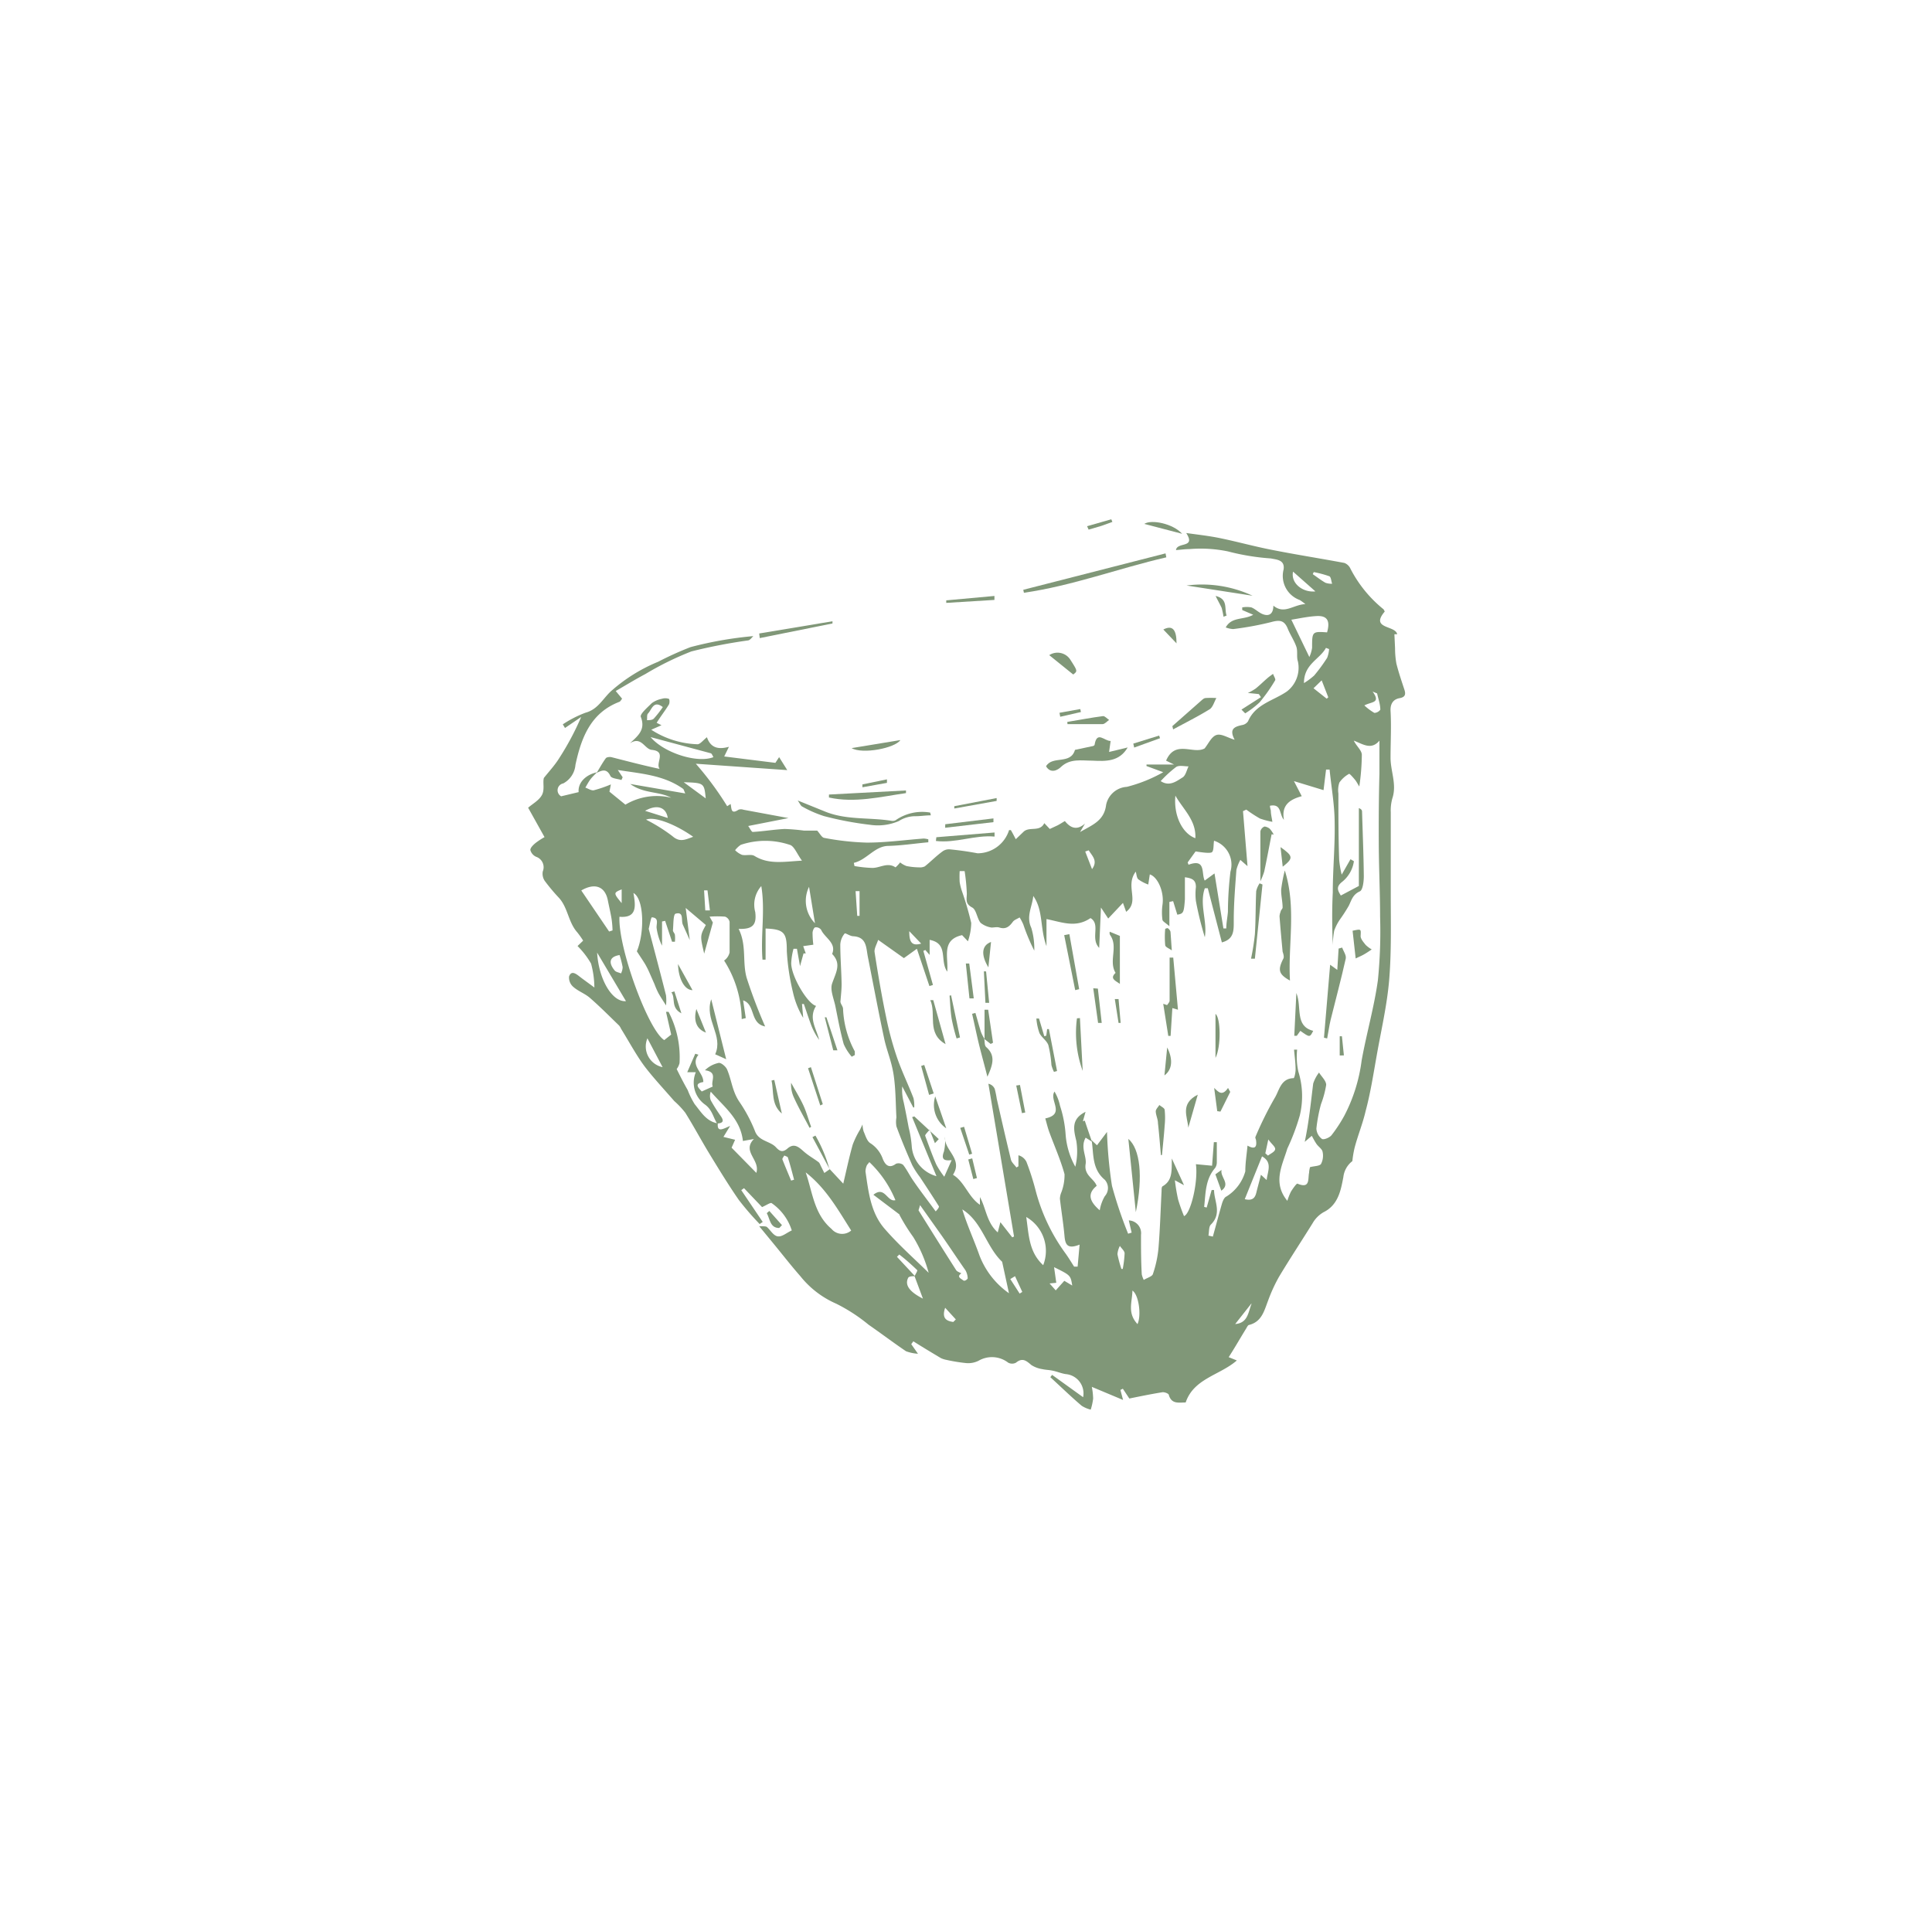<svg xmlns="http://www.w3.org/2000/svg" viewBox="0 0 175.59 175.52"><defs><style>.cls-1{fill:#809778;}</style></defs><title>GC Identity Seeds</title><g id="Layer_2" data-name="Layer 2"><path class="cls-1" d="M54.22,70.26c.28-.45.53-.92.84-1.34.07-.1.34-.13.5-.1,1.45.37,2.89.75,4.39,1.07-.41-.53.67-1.59-.71-1.73-.67-.06-.94-1.29-2-.59.76-.7,1.45-1.25,1-2.41-.1-.25.62-.87,1-1.25a2.27,2.27,0,0,1,.91-.39,1,1,0,0,1,.63,0c.08,0,.1.4,0,.54-.33.54-.7,1-1.1,1.64l.44.22-.93.41a8.2,8.2,0,0,0,4.2,1.32c.24,0,.5-.35.86-.64.34,1,1.07,1.13,2,.87l-.43.88,4.65.58.34-.52L71.55,70l-8.31-.58a28.93,28.93,0,0,1,2.85,3.86l.31-.2c.1.37,0,1,.72.52a.65.65,0,0,1,.44,0l4.1.76L68,75.08c.17.23.31.55.42.54,1-.06,1.92-.22,2.88-.27a17.8,17.8,0,0,1,1.78.15c.43,0,.85,0,1.19,0,.25.27.42.63.64.66a24,24,0,0,0,3.86.43c1.73,0,3.45-.24,5.18-.37a2,2,0,0,1,.42.07l0,.27c-1.22.11-2.44.3-3.66.33s-1.94,1.27-3.11,1.54l.06.29a11.41,11.41,0,0,0,1.63.17c.7,0,1.37-.54,2.1-.05a3.35,3.35,0,0,0,.42-.45,2,2,0,0,0,.58.33,6.21,6.21,0,0,0,1.14.12,1,1,0,0,0,.52-.09c.54-.43,1-.91,1.57-1.33a1,1,0,0,1,.68-.22c.85.08,1.7.2,2.54.36a3,3,0,0,0,2.87-2.11s.14,0,.16,0c.16.27.3.55.45.83l.72-.69c.53-.48,1.48.06,1.87-.77l.5.53.71-.33c.21-.11.41-.24.66-.39.5.62,1.08.89,1.83.23l-.45.77c1.09-.64,2.19-1,2.37-2.47a2.05,2.05,0,0,1,1.89-1.64,13.34,13.34,0,0,0,3.3-1.33l-1.52-.56v-.14h2.5l-.72-.35c.83-1.93,2.47-.54,3.5-1.11.35-.43.62-1.07,1.07-1.22s1,.24,1.66.43c-.53-1,0-1.19.7-1.34a.8.8,0,0,0,.52-.34c.67-1.57,2.32-1.87,3.53-2.71a2.71,2.71,0,0,0,1-2.73c-.14-.41,0-.91-.14-1.33-.2-.58-.57-1.11-.8-1.69-.32-.76-.78-.75-1.51-.55a28.35,28.35,0,0,1-3.43.63,2.21,2.21,0,0,1-.68-.15c.56-1,1.62-.65,2.5-1.15l-1-.43,0-.24a2.29,2.29,0,0,1,.83,0c.36.14.64.45,1,.6.6.25,1,0,1-.76,1,.83,1.8-.09,2.91-.14a5.69,5.69,0,0,0-.51-.37,2.33,2.33,0,0,1-1.47-2.78c.13-.89-.66-.89-1.15-1a21.12,21.12,0,0,1-3.91-.64,12.21,12.21,0,0,0-3.49-.21c-.4,0-.8.06-1.23.09.09-.77,1.84-.14.93-1.55,1.07.15,2,.25,3,.45,1.62.33,3.22.78,4.84,1.09,2.17.43,4.36.77,6.54,1.18a1,1,0,0,1,.55.53,11.51,11.51,0,0,0,3,3.68,1,1,0,0,1,.11.21c-1.36,1.6,1,1.24,1.13,2.06l-.25,0,.06,1.28a7.87,7.87,0,0,0,.12,1.38c.2.8.47,1.59.73,2.38.14.43.07.68-.44.77s-.85.44-.82,1.14c.08,1.42,0,2.85,0,4.28,0,1.23.59,2.43.16,3.7a4.07,4.07,0,0,0-.14,1.26c0,2.51,0,5,0,7.51s.07,5.2-.15,7.78c-.2,2.31-.74,4.59-1.14,6.88-.3,1.68-.56,3.37-1,5-.26,1.13-.71,2.21-1,3.33a9.08,9.08,0,0,0-.2,1.2,2.13,2.13,0,0,0-.82,1.46c-.22,1.14-.45,2.52-1.79,3.18a2.69,2.69,0,0,0-1,1c-1,1.61-2.07,3.23-3.06,4.88a14.58,14.58,0,0,0-1,2.19c-.35.91-.57,1.89-1.71,2.18-.11,0-.2.21-.28.34-.52.84-1,1.69-1.58,2.59l.74.3c-1.55,1.35-3.91,1.63-4.65,3.82-.63,0-1.28.17-1.53-.68,0-.13-.4-.28-.59-.25-1,.16-2.07.38-3,.57l-.59-.89-.22.11.24.91-2.84-1.19a6.19,6.19,0,0,1,.12,1.07,5.44,5.44,0,0,1-.22,1,2.75,2.75,0,0,1-.82-.35c-1-.85-1.9-1.73-2.85-2.6l.16-.21L98.44,127a1.76,1.76,0,0,0-1.58-2.1c-.4-.06-.79-.23-1.18-.31s-.64-.07-.94-.14a2.58,2.58,0,0,1-1-.37c-.45-.38-.8-.71-1.4-.22a.75.75,0,0,1-.71,0,2.42,2.42,0,0,0-2.7-.17,2.11,2.11,0,0,1-1.11.21,15.52,15.52,0,0,1-1.79-.29,2.16,2.16,0,0,1-.51-.16c-.84-.5-1.67-1-2.51-1.53l-.19.26.61.87a3.77,3.77,0,0,1-1.09-.23c-1.15-.78-2.26-1.62-3.4-2.41A15.45,15.45,0,0,0,76,118.5,8.52,8.52,0,0,1,72.74,116c-.88-1-1.72-2.09-2.58-3.13L69,111.46c.38,0,.59,0,.69.06.33.28.6.81,1,.86s.79-.32,1.27-.54a4.74,4.74,0,0,0-1.83-2.48c-.09-.08-.52.21-.87.36L67.62,108l-.25.18,1.95,2.89-.28.19a26.26,26.26,0,0,1-1.9-2.2c-.94-1.36-1.8-2.77-2.66-4.18-.75-1.23-1.43-2.51-2.2-3.74a8.1,8.1,0,0,0-1-1.06c-.87-1-1.8-2-2.58-3s-1.51-2.37-2.25-3.56a1.49,1.49,0,0,0-.18-.3c-.88-.85-1.74-1.72-2.66-2.52-.45-.39-1.06-.6-1.51-1a1.11,1.11,0,0,1-.38-.94c.2-.58.63-.25.95,0s.77.57,1.35,1a8.59,8.59,0,0,0-.3-2.17,7.62,7.62,0,0,0-1.23-1.6L53,85.5a7.81,7.81,0,0,0-.54-.76c-.81-.91-.84-2.22-1.65-3.12a17.48,17.48,0,0,1-1.3-1.55,1.17,1.17,0,0,1-.18-.86,1,1,0,0,0-.6-1.33.94.94,0,0,1-.53-.62c0-.21.27-.47.48-.64a6.49,6.49,0,0,1,.81-.53L48,73.42c.39-.35,1-.67,1.26-1.17s.05-1.12.17-1.54c.47-.59,1-1.16,1.39-1.79a25.34,25.34,0,0,0,2-3.75l-1.47,1-.2-.33a10.13,10.13,0,0,1,2.07-1.06c1.17-.31,1.62-1.38,2.42-2.05a15,15,0,0,1,4.18-2.58,29.54,29.54,0,0,1,2.94-1.33,34.21,34.21,0,0,1,5.71-1c-.15.13-.29.36-.47.39a48.49,48.49,0,0,0-5.16,1,27.57,27.57,0,0,0-4.19,2.06c-.89.47-1.75,1-2.69,1.54l.58.7c-.09.11-.15.24-.24.28-2.62,1-3.47,3.27-4,5.73a2.11,2.11,0,0,1-1.11,1.69A.63.63,0,0,0,51,72.38L52.59,72c-.08-.82.6-1.57,1.66-1.8-.19.21-.41.4-.59.64s-.31.5-.46.75c.26.09.55.29.78.24a11.78,11.78,0,0,0,1.54-.53l-.13.66,1.45,1.18A5.58,5.58,0,0,1,61,72.51c-1.12-.6-2.49-.35-3.72-1.25l5,.86c-.12-.27-.14-.38-.2-.42-1.75-1.25-3.82-1.38-5.93-1.71l.44.66-.11.25c-.34-.11-.88-.13-1-.36C55.15,69.84,54.72,70,54.22,70.26ZM83.16,116c-.22,0-.57,0-.63.17-.31.64.13,1.25,1.35,1.87L83.12,116c.09-.19.29-.5.24-.55-.52-.5-1.08-1-1.63-1.42l-.21.21Zm-7.77-9.75,1.25,1.34c.3-1.27.54-2.42.86-3.55a8.26,8.26,0,0,1,.67-1.37l.22-.46a2.59,2.59,0,0,0,.1.63c.17.38.3.88.61,1.07a2.82,2.82,0,0,1,1.14,1.45c.2.48.54.91,1.19.42a.69.69,0,0,1,.65.1c.34.43.58.94.89,1.39.68,1,1.38,1.89,2.07,2.84.25-.26.33-.41.28-.48-.56-.89-1.14-1.77-1.72-2.65a7.46,7.46,0,0,1-.7-1.09c-.51-1.16-1-2.33-1.43-3.51a2.41,2.41,0,0,1,0-.81c-.07-1.28-.06-2.58-.25-3.85s-.62-2.19-.86-3.31c-.53-2.48-1-5-1.49-7.47-.16-.85-.11-1.77-1.33-1.84-.27,0-.71-.32-.77-.25a1.7,1.7,0,0,0-.4,1c0,1.2.1,2.4.12,3.6,0,.5-.06,1-.1,1.51-.06.24.22.48.23.73a8.87,8.87,0,0,0,1.07,3.88c0,.09,0,.22,0,.33l-.28.15a4.45,4.45,0,0,1-.73-1.15c-.31-1.12-.52-2.27-.75-3.41-.14-.7-.51-1.51-.3-2.1.34-1,.87-1.78,0-2.68.41-1-.66-1.45-1-2.19a.57.57,0,0,0-.52-.23c-.13,0-.26.32-.26.5a8.77,8.77,0,0,0,.07,1.08L73,86l.23.66-.2,0-.32,1.16-.28-1.58-.31,0a5.87,5.87,0,0,0-.21,1.31c0,1.21,1.5,3.71,2.26,3.88-.7,1.11,0,2,.28,3.09A5.77,5.77,0,0,1,73.66,93c-.21-.57-.4-1.16-.6-1.74l-.17,0L73,92.52a7.68,7.68,0,0,1-.93-2.32,20.86,20.86,0,0,1-.56-3.74c0-1.64-.2-2-1.93-2.06v2.83h-.28c-.18-2.23.26-4.48-.11-6.69a2.55,2.55,0,0,0-.55,2.36c.14,1.14-.2,1.58-1.51,1.53.75,1.49.32,3,.73,4.45a46.64,46.64,0,0,0,1.68,4.42c-1.41-.27-.86-2-2-2.37l.24,1.61-.37.09a10.16,10.16,0,0,0-1.6-5.32,1.23,1.23,0,0,0,.5-.74c0-.92,0-1.85,0-2.78a.65.65,0,0,0-.41-.47,9.22,9.22,0,0,0-1.41,0c.18.32.3.54.3.53L64,86.68c-.38-1.62-.38-1.62.15-2.6l-1.83-1.55.37,2.92c-.28-.63-.45-1-.63-1.4s.13-1.21-.66-1c-.22.07-.19,1-.24,1.52,0,.13.16.26.18.41a3.2,3.2,0,0,1,0,.62l-.26,0-.63-1.9-.28.06v2.2a5.22,5.22,0,0,1-.49-1.58c-.06-.38.27-.94-.43-1-.08,0-.19.63-.28,1a.14.14,0,0,0,0,.09c.52,2,1.06,4,1.56,6a4,4,0,0,1,0,.92c-.29-.47-.51-.79-.69-1.12a7.17,7.17,0,0,1-.35-.8l-.44-1a8.22,8.22,0,0,0-.42-.84c-.22-.36-.46-.71-.75-1.16.71-1.67.67-4.77-.31-5.3.2,1.15.36,2.3-1.27,2.16-.14,2.8,2.62,10.32,4.07,11.21l.63-.5-.47-2.07.23,0a8.93,8.93,0,0,1,1,4.65,1.41,1.41,0,0,1-.26.55c.32.65.64,1.28,1,1.91a7.38,7.38,0,0,0,.64,1.29c.58.71,1.06,1.57,2.1,1.74-.08.85.45.52,1.12.23l-.61,1,1.06.26-.32.72,2.25,2.29c.37-1.2-1.34-1.93-.22-3.08l-1,.18c-.22-2-1.72-3.1-2.92-4.48a1.1,1.1,0,0,0,0,.79,16.17,16.17,0,0,0,.9,1.42c.34.47.19.66-.33.68-.36-.58-.44-1.25-1.11-1.73a2.45,2.45,0,0,1-.82-2.93h-.78l.39-.9.34-.78.29.09c-.78,1,.47,1.61.44,2.48-.86.15-.46.51-.14.86l1-.45c-.22-.48.52-1.31-.71-1.48a2.51,2.51,0,0,1,1.27-.67c.23,0,.62.33.74.6.43,1,.46,2,1.16,3a13.49,13.49,0,0,1,1.41,2.69c.38.85,1.36.82,1.88,1.39.36.39.61.45,1,.14.59-.54,1-.23,1.48.2s.93.66,1.38,1c.12.09.17.29.25.43l.28.56.53-.37Zm23.83-2.6.48.45.91-1.21a39.85,39.85,0,0,0,.45,4.89,38.52,38.52,0,0,0,1.47,4.36l.32-.1-.26-1.11a1.16,1.16,0,0,1,1.11,1.31c0,1.2,0,2.4.07,3.6a2.4,2.4,0,0,0,.18.5c.33-.2.76-.31.83-.53a10.24,10.24,0,0,0,.51-2.37c.14-1.72.19-3.45.28-5.18,0-.15,0-.38.09-.43.93-.53.82-1.44.84-2.53l1.11,2.43-.83-.45a17,17,0,0,0,.29,1.74,15.35,15.35,0,0,0,.54,1.52c.61-.22,1.3-3.12,1.08-4.72l1.47.14.16-2.14h.27c0,.61,0,1.23,0,1.84a.92.92,0,0,1-.15.5c-.91,1.05-.86,2.32-1,3.54l.23.06.45-1.59.22,0c0,1,.75,2.11-.29,3.14-.2.2-.15.65-.22,1l.4.09c.28-1,.54-2,.83-3,.07-.23.2-.56.4-.64a3.94,3.94,0,0,0,1.72-2.29c0-.78.13-1.55.2-2.34.58.33.87.23.78-.44,0-.12-.1-.26-.06-.35a32,32,0,0,1,1.74-3.52c.43-.68.54-1.79,1.73-1.82.07,0,.18-.51.18-.78,0-.6-.09-1.21-.14-1.81h.28A6.33,6.33,0,0,0,118,97.4a7.49,7.49,0,0,1,.13,4,19.82,19.82,0,0,1-1.13,3c-.46,1.53-1.36,3.1,0,4.75a5.66,5.66,0,0,1,.33-.84c.17-.27.51-.76.59-.72,1.19.5.93-.46,1.06-1,0-.2.06-.41.08-.5.39-.11.86-.09,1-.29a1.64,1.64,0,0,0,.14-1.12c-.05-.25-.38-.45-.55-.7s-.29-.49-.43-.74l-.64.55c.38-1.78.55-3.54.77-5.3a3.36,3.36,0,0,1,.53-1c.23.37.65.75.65,1.12a8.74,8.74,0,0,1-.47,1.75,14,14,0,0,0-.42,2.22,1.25,1.25,0,0,0,.5.94c.16.11.7-.11.88-.34a13.16,13.16,0,0,0,1.16-1.77,14.88,14.88,0,0,0,1.57-5c.44-2.45,1.14-4.86,1.48-7.31a44.49,44.49,0,0,0,.2-5.78c0-2.19-.11-4.39-.12-6.58s0-4.28.06-6.42c0-1,0-1.93,0-3-.75.9-1.53.3-2.33,0,.24.5.71.87.73,1.27a20.94,20.94,0,0,1-.23,2.9c-.16-.25-.25-.44-.38-.6s-.49-.58-.55-.55a2.58,2.58,0,0,0-.88.79,2.13,2.13,0,0,0-.09,1c0,2,0,4,.07,6a8.7,8.7,0,0,0,.23,1.37l.8-1.4.31.18A2.93,2.93,0,0,1,122,80.14c-.64.49-.38.85-.14,1.26l1.64-.87V73.45c.22.09.29.2.29.31.06,2,.14,3.92.16,5.88,0,.48-.09,1.26-.36,1.38-.64.29-.75.78-1,1.3a14.42,14.42,0,0,1-.82,1.27,4.56,4.56,0,0,0-.51,1,8.09,8.09,0,0,0-.13,1.32c-.06-1.62-.08-3.2,0-4.78,0-2.1.21-4.21.17-6.32,0-1.62-.3-3.24-.46-4.86h-.32l-.23,1.87L117.6,71l.71,1.37c-1.13.31-1.86.84-1.62,2.15-.45-.52-.19-1.49-1.27-1.28,0,.18.06.32.08.46,0,.32.09.64.14,1a7,7,0,0,1-1.13-.3,12,12,0,0,1-1.24-.81l-.3.14.41,5-.65-.57a3.87,3.87,0,0,0-.36.91c-.11,1.53-.24,3.06-.24,4.59,0,.89.05,1.7-1.08,2l-1.28-4.92-.27,0c-.52,1.47.25,3,0,4.45a29.78,29.78,0,0,1-.81-3.29,5.39,5.39,0,0,1,0-1.27c0-.59-.27-.8-1-.89,0,.72,0,1.37,0,2-.09,1.25-.14,1.3-.69,1.4l-.38-1.23-.34.07v2.21c-.36-.32-.61-.44-.63-.58a5.08,5.08,0,0,1,0-1.35c.18-1.17-.42-2.55-1.15-2.78l-.14.92a3.65,3.65,0,0,1-.9-.47c-.16-.14-.16-.46-.24-.7-1,1.35.4,2.68-.87,3.65l-.29-.81-1.34,1.42-.66-1-.16,3.67c-.83-.87.16-2.14-.79-2.71-1.36.93-2.61.36-4,.09V86c-.61-1.63-.27-3.25-1.2-4.56-.1,1-.67,1.85-.18,2.9A6.54,6.54,0,0,1,94,86.41a17.87,17.87,0,0,1-1-2.39,5.41,5.41,0,0,0-.33-.63c-.21.13-.49.22-.62.4-.32.44-.64.7-1.22.52-.21-.07-.49,0-.71,0a2.05,2.05,0,0,1-1-.43c-.33-.41-.38-1.19-.76-1.39-.65-.35-.5-.73-.49-1.25a17.73,17.73,0,0,0-.2-2.06l-.45,0a9,9,0,0,0,0,1,5.17,5.17,0,0,0,.22.86,28.93,28.93,0,0,1,.83,2.85,5.35,5.35,0,0,1-.3,1.67L87.44,85c-1.92.43-1.23,2-1.35,3.32-.71-1,.15-2.56-1.6-2.89V86.8l-.39-.45-.18.08.87,3.1-.32.1-1.14-3.39-1.18.85-2.34-1.66c-.13.42-.38.8-.32,1.14.31,2,.65,4,1.07,6a28.68,28.68,0,0,0,1,3.65c.43,1.22,1,2.39,1.46,3.59a3,3,0,0,1,.07.85H83l-1-1.91a4.36,4.36,0,0,0,.14,1.47c.16.76.31,1.53.45,2.29a9.91,9.91,0,0,1,.28,1.76,3.06,3.06,0,0,0,2.24,2.64l-2.21-5.37.2-.06,2.22,2.06-.35.37-.48-1.22c-.35.39-.43.49-.4.56.32.86.63,1.74,1,2.59a7.66,7.66,0,0,0,.73,1.12l.67-1.51c-.6.07-1,0-.7-.78a4.49,4.49,0,0,0,.1-1.33c-.12,1.2,1.67,2,.72,3.44,1.07.65,1.38,2,2.45,2.73v-.7c.56,1,.6,2.3,1.62,3.21l.24-.93L92,112.47l.16-.08L89.83,98.51a.79.79,0,0,1,.58.48,8.57,8.57,0,0,1,.18.88c.42,1.85.84,3.7,1.29,5.54.07.26.33.47.5.71l.18-.11v-1a1.14,1.14,0,0,1,.73.6,23.62,23.62,0,0,1,.82,2.55,16.93,16.93,0,0,0,2.75,5.8c.27.38.51.78.76,1.17l.32,0,.18-2c-1.1.44-1.3,0-1.37-.75-.1-1.14-.29-2.28-.42-3.42a1.69,1.69,0,0,1,.09-.48,4.39,4.39,0,0,0,.33-1.75c-.36-1.32-.93-2.58-1.4-3.87-.14-.39-.23-.79-.35-1.2,1.88-.39.31-1.66.84-2.44a4.26,4.26,0,0,1,.5,1.29,10.72,10.72,0,0,1,.51,2.63,7.06,7.06,0,0,0,.88,2.91,5.87,5.87,0,0,0,.09-2.35c-.27-1.09-.45-2,.84-2.64l-.24.86.17-.06c.21.64.43,1.27.65,1.91l-.57-.36c-.5.87.1,1.68,0,2.38-.18,1.05.78,1.34,1,2-.82.67-.73,1.35.28,2.22a3.79,3.79,0,0,1,.46-1.28,1.11,1.11,0,0,0,0-1.49C99.23,106.25,99.41,104.93,99.22,103.69Zm-17.47,6.74-2.37-1.79c1.05-.85,1.24.69,2,.49a10,10,0,0,0-2.37-3.46c-.14.19-.22.25-.24.33a1.44,1.44,0,0,0-.11.53c.27,1.84.47,3.74,1.74,5.2s2.59,2.62,4,4A12.26,12.26,0,0,0,83,112.44,17.09,17.09,0,0,1,81.75,110.43Zm29.44-26h.26c0-.51.11-1,.15-1.51a31.51,31.51,0,0,1,.23-3.65,2.28,2.28,0,0,0-1.49-2.81c-.07.37,0,1-.25,1.07s-.79,0-1.43-.1l-.72,1,.08.21c1.61-.59,1.14.78,1.47,1.44l.89-.65ZM91.7,117.55l-.62-2.86c-1.46-1.38-1.8-3.62-3.62-4.76.43,1.42,1.06,2.77,1.55,4.16A7.44,7.44,0,0,0,91.7,117.55Zm-18.48-11c.63,1.8.75,3.79,2.35,5.15a1.26,1.26,0,0,0,1.79.15C76.15,109.94,75.07,108,73.22,106.56Zm-.34-28.33c-.45-.61-.71-1.34-1.11-1.43a7,7,0,0,0-4.44,0,2.17,2.17,0,0,0-.52.49,1.89,1.89,0,0,0,.62.42c.37.09.84-.08,1.14.1C69.87,78.6,71.23,78.32,72.88,78.23Zm44.48-21.9L119,59.72a3,3,0,0,0,.25-.84c0-1.46,0-1.5,1.36-1.4.31-1.08,0-1.55-1-1.48C118.8,56.05,118.06,56.22,117.36,56.33Zm-62,28.35.31-.1a8.59,8.59,0,0,0-.08-1c-.09-.57-.23-1.14-.34-1.7-.24-1.29-1.17-1.66-2.42-.93Zm28.26,24.87c-.1.38-.15.45-.13.49,1.13,1.81,2.26,3.62,3.41,5.42.09.14.31.2.47.29-.47.33,0,.49.16.63s.42-.12.42-.18a1.62,1.62,0,0,0-.2-.72c-.7-1-1.41-2.08-2.13-3.11ZM94.81,115a3.55,3.55,0,0,0-1.54-4.38C93.51,112.25,93.5,113.79,94.81,115Zm-35.68-48c1.19,1.42,4.24,2.41,5.71,1.82-.08-.13-.14-.32-.24-.35Zm47.7,5.28c-.19,1.79.59,3.46,1.81,3.91C108.73,74.57,107.53,73.56,106.83,72.33Zm-48.16,2.2A15.29,15.29,0,0,1,61.11,76c.69.61,1.21.3,1.89.06C61.3,74.86,59.35,74.15,58.67,74.53ZM113.13,109c.94.23,1-.4,1.11-.83s.25-.94.36-1.39l.52.48c.08-.78.56-1.6-.42-2.15ZM54.27,86.59C54.41,89,55.63,91.1,56.89,91ZM105.49,71c.81.53,1.44,0,2-.34.27-.18.36-.65.53-1-.38,0-.84-.12-1.12.05A10.43,10.43,0,0,0,105.49,71Zm15.31-12-.29-.11c-.57,1.05-2,1.46-2,3.2a6.21,6.21,0,0,0,.93-.69,15.46,15.46,0,0,0,1.18-1.61A2.78,2.78,0,0,0,120.8,58.91ZM97.45,116.85c-.15-.93-.15-.93-1.65-1.67L96,116.6l-.61.06.56.63.78-.87ZM58.84,94.38A1.92,1.92,0,0,0,60.22,97Zm44.53,26c.39-.79.13-2.7-.45-3.07C102.91,118.32,102.43,119.33,103.37,120.34Zm16.22-66.59-2.07-1.83C117.29,53,118.4,53.9,119.59,53.75ZM56.31,86.81c-.89.14-1.06.66-.44,1.41.12.14.38.17.57.26a1.38,1.38,0,0,0,.15-.57A8.9,8.9,0,0,0,56.31,86.81ZM62.14,71.1l2,1.47C64,71.17,64,71.16,62.14,71.1ZM74.07,83.92l-.54-3.31A2.9,2.9,0,0,0,74.07,83.92ZM60.24,64.27c-.86-.66-1,.24-1.35.59-.11.11-.06.39-.09.6.22,0,.49,0,.63-.15A10,10,0,0,0,60.24,64.27Zm.45,10.08c-.15-1-1-1.26-2.06-.65ZM124,64.12a5,5,0,0,0,.91.68.71.71,0,0,0,.54-.29c0-.5-.19-1-.29-1.48l-.41-.17C125.52,63.93,124.66,63.76,124,64.12Zm-22.12,51.22.16,0a9.69,9.69,0,0,0,.17-1.41c0-.23-.28-.45-.43-.68a2,2,0,0,0-.22.75A10.88,10.88,0,0,0,101.92,115.34ZM119.4,52l-.09.19c.38.26.75.55,1.15.78a1.67,1.67,0,0,0,.61.09c-.08-.23-.1-.61-.25-.68A9.91,9.91,0,0,0,119.4,52ZM71.9,107.31l.27-.08c-.18-.68-.35-1.35-.56-2,0-.09-.22-.14-.33-.2-.06.12-.2.27-.17.36C71.35,106,71.63,106.66,71.9,107.31Zm14,11.56c-.34,1,.16,1.21.74,1.29l.23-.23Zm27.82-.37-1.46,1.85C113.43,120.26,113.44,119.26,113.75,118.5ZM78.12,81h-.36l.15,2.25h.21Zm42.46-17.49.14-.13-.6-1.54-.74.72ZM99.25,79c.56-.77,0-1.2-.3-1.71l-.32.11ZM83.72,85.77l-1.08-1.13C82.63,85.69,82.91,86,83.72,85.77ZM115,104.83l.24.21c.23-.18.6-.33.65-.56s-.29-.45-.62-.91ZM92.25,116l-.43.26.85,1.32.24-.15ZM64.1,82.75l.42,0-.22-1.82-.31,0Zm-7.6-.66V80.84C55.75,81.15,55.74,81.17,56.5,82.09Z"/><path class="cls-1" d="M95.07,69.65c.59-1,2.23-.11,2.63-1.49l1.55-.33c.09,0,.22-.07.23-.12.21-1.33.9-.34,1.46-.36l-.14,1,1.69-.41c-.76,1.31-2,1.26-3.21,1.2-1,0-2-.21-2.83.55C96.15,70,95.49,70.36,95.07,69.65Z"/><path class="cls-1" d="M106,50.66c-4.34,1-8.51,2.58-12.94,3.22L93,53.61l12.93-3.31Z"/><path class="cls-1" d="M84.6,74.11c-.49,0-1,.09-1.47.08a2.76,2.76,0,0,0-1.44.44,4.8,4.8,0,0,1-2.62.34,30.16,30.16,0,0,1-4.18-.79,10.34,10.34,0,0,1-2-.88c-.12-.06-.19-.26-.39-.54l2.47,1c1.95.8,4,.52,6.06.85a.62.62,0,0,0,.36-.05,4.22,4.22,0,0,1,3.15-.7Z"/><path class="cls-1" d="M106.55,66l2.55-2.25c.14-.12.29-.28.45-.3a7.34,7.34,0,0,1,1,0c-.19.33-.3.78-.58,1-1.08.67-2.23,1.24-3.35,1.85Z"/><path class="cls-1" d="M82.34,72.09c-2.34.34-4.67.92-7,.4l0-.27,7-.37Z"/><path class="cls-1" d="M112.83,64.5l1.77-1.13-.19-.28-1-.1a4.89,4.89,0,0,0,.72-.41c.37-.3.7-.63,1.06-.94.16-.14.34-.26.51-.39.07.21.26.48.19.59a15.22,15.22,0,0,1-1.41,2,8.32,8.32,0,0,1-1.31,1Z"/><path class="cls-1" d="M97,65.62c1.09-.18,2.17-.39,3.26-.53.16,0,.36.23.54.35-.19.13-.38.37-.59.38-1.06,0-2.12,0-3.19,0Z"/><path class="cls-1" d="M69,57.58l6.66-1.11,0,.2L69.05,58Z"/><path class="cls-1" d="M85.1,76.1l5.29-.43,0,.37c-1.8-.16-3.53.62-5.33.4Z"/><path class="cls-1" d="M97.54,61.31l-2.18-1.76A1.38,1.38,0,0,1,97.3,60C97.94,61,97.94,61,97.54,61.31Z"/><path class="cls-1" d="M77.4,68l4.43-.73C81.35,68,78.39,68.58,77.4,68Z"/><path class="cls-1" d="M107.84,53.22a10.89,10.89,0,0,1,6,.93Z"/><path class="cls-1" d="M107.44,48.52l-3.44-.9C104.64,47.19,106.61,47.59,107.44,48.52Z"/><path class="cls-1" d="M85.91,74.92l4.38-.53,0,.34-4.39.51Z"/><path class="cls-1" d="M86,54.57l4.38-.4,0,.36L86,54.8Z"/><path class="cls-1" d="M86.73,73.28l3.85-.74,0,.26-3.85.69Z"/><path class="cls-1" d="M106.93,58.48l-1.2-1.26C106.54,56.8,106.93,57.19,106.93,58.48Z"/><path class="cls-1" d="M70.82,111.62c-.84,0-.84-.82-1.13-1.35l.23-.2,1.15,1.29Z"/><path class="cls-1" d="M103,67.59l2.35-.73.08.24-2.35.85Z"/><path class="cls-1" d="M110.48,54.17c1.17.28.77,1.16,1,1.78l-.28.11a7.27,7.27,0,0,0-.17-.81C110.87,54.91,110.69,54.6,110.48,54.17Z"/><path class="cls-1" d="M80.61,71.16l-2.23.4,0-.26,2.23-.46Z"/><path class="cls-1" d="M98.24,64.72l-1.88.43-.07-.36,1.89-.34Z"/><path class="cls-1" d="M98.8,47.83,101,47.2l.1.24-1,.36-1.16.34Z"/><path class="cls-1" d="M117.24,89.13c-1-.56-1.15-.93-.6-2,.08-.15,0-.42-.07-.63-.1-1.07-.2-2.14-.28-3.21a1.29,1.29,0,0,1,.1-.42c0-.13.18-.26.18-.38,0-.55-.15-1.1-.13-1.64a13.62,13.62,0,0,1,.33-1.73C117.84,82.51,117.05,85.86,117.24,89.13Z"/><path class="cls-1" d="M120.33,94.32c.18-2.18.37-4.36.56-6.63l.65.47.12-1.94.32-.09c.12.33.39.69.33,1-.42,1.88-.92,3.73-1.38,5.59-.13.55-.2,1.12-.31,1.67Z"/><path class="cls-1" d="M106.07,91.36c.08-.13.23-.26.23-.4,0-1.31,0-2.61,0-3.92h.33l.43,4.74-.51-.15-.16,2.53-.21,0-.46-2.92Z"/><path class="cls-1" d="M103.23,110.18l-.68-6.66C103.62,104.43,103.9,106.93,103.23,110.18Z"/><path class="cls-1" d="M115.57,75.83c-.22,1.13-.43,2.26-.67,3.39a6.27,6.27,0,0,1-.35.88c0-1.68,0-3.1,0-4.53a.61.61,0,0,1,.37-.44c.13,0,.36.09.49.21a2.49,2.49,0,0,1,.35.52Z"/><path class="cls-1" d="M89.45,94.43c.07.26,0,.62.21.77.88.79.52,1.69.08,2.67-.23-.91-.48-1.81-.71-2.72s-.45-2-.68-3l.3-.08c.17.57.32,1.15.5,1.72a3.23,3.23,0,0,0,.33.64Z"/><path class="cls-1" d="M100.86,84.69l.92.38v4.36c-.44-.31-.93-.49-.39-1-.66-1.08.27-2.38-.5-3.44A.43.43,0,0,1,100.86,84.69Z"/><path class="cls-1" d="M123.21,87.12l-.28-2.52c.81-.17.76-.17.73.49,0,.26.27.56.46.8a2.81,2.81,0,0,0,.55.41c-.24.16-.47.32-.72.46S123.58,86.94,123.21,87.12Z"/><path class="cls-1" d="M113.7,87.14a21.32,21.32,0,0,0,.35-2.22c.08-1.3.06-2.61.12-3.92a2.2,2.2,0,0,1,.31-.71l.26.11-.69,6.74Z"/><path class="cls-1" d="M97.72,90l-1-5,.47-.09.89,5Z"/><path class="cls-1" d="M105.51,105c-.09-1-.16-1.95-.27-2.92,0-.36-.19-.71-.2-1.06,0-.19.21-.39.33-.58.17.15.46.27.48.44a6.83,6.83,0,0,1,0,1.43c-.06.89-.16,1.78-.24,2.67Z"/><path class="cls-1" d="M95.09,94.14l.08-.6.16,0,.74,3.81-.28.08a3.29,3.29,0,0,1-.23-.62A10.37,10.37,0,0,0,95.28,95c-.14-.41-.62-.7-.81-1.1a5.26,5.26,0,0,1-.28-1.32l.24,0,.48,1.61Z"/><path class="cls-1" d="M117.82,90.26c.53,1.31-.18,3,1.53,3.44-.31.61-.31.61-1.17,0l-.32.45-.23,0Z"/><path class="cls-1" d="M84.82,90.91l1.12,4c-1.76-1-.81-2.72-1.39-4Z"/><path class="cls-1" d="M98.15,92.54l.25,4.8a10.11,10.11,0,0,1-.52-4.78Z"/><path class="cls-1" d="M110.63,101l-.28-2.11c.36.34.72.8,1.26,0l.2.36-.89,1.79Z"/><path class="cls-1" d="M108,102.5c-.08-1-.77-2.17.86-3Z"/><path class="cls-1" d="M89.48,94.45V91.78l.33,0,.44,3-.21.11-.58-.45Z"/><path class="cls-1" d="M86.44,90.47l.81,3.83-.31.09a16.33,16.33,0,0,1-.45-1.8c-.11-.69-.13-1.39-.19-2.09Z"/><path class="cls-1" d="M110.47,96.16v-4C110.94,92.49,111,95.12,110.47,96.16Z"/><path class="cls-1" d="M99.78,89.86l.35,3.12-.33,0-.44-3.15Z"/><path class="cls-1" d="M85,99.66l1,2.9A2.57,2.57,0,0,1,85,99.66Z"/><path class="cls-1" d="M88.09,87.58l.41,3.17-.39,0-.33-3.17Z"/><path class="cls-1" d="M84,96.8l.86,2.59-.42.13-.72-2.63Z"/><path class="cls-1" d="M89.83,87.93c-.7-1.15-.61-2,.24-2.31Z"/><path class="cls-1" d="M106.5,86.39c-.22-.17-.57-.29-.6-.47a8.22,8.22,0,0,1,0-1.49s.19-.09.23-.06a.59.59,0,0,1,.25.32C106.42,85.21,106.45,85.72,106.5,86.39Z"/><path class="cls-1" d="M105.83,97.75l.25-2.54C106.63,96.3,106.54,97.23,105.83,97.75Z"/><path class="cls-1" d="M111,108.23l-.54-1.49.56-.4C110.87,107,111.89,107.6,111,108.23Z"/><path class="cls-1" d="M116.38,77c1.16.82,1.19,1,.2,1.78Z"/><path class="cls-1" d="M87.62,102.42l.73,2.45-.26.08-.82-2.43Z"/><path class="cls-1" d="M92.7,98.62l.48,2.5-.3.06-.52-2.51Z"/><path class="cls-1" d="M89.62,88.3l.28,2.85-.34,0-.14-2.86Z"/><path class="cls-1" d="M101.66,90.81l.19,2.17-.19,0-.34-2.17Z"/><path class="cls-1" d="M88.36,105.29l.43,1.79-.33.09L88,105.39Z"/><path class="cls-1" d="M121.76,95.94V94.19l.2,0,.18,1.74Z"/><path class="cls-1" d="M66,96.28l-1-.45c.77-1.71-1-3.13-.36-5Z"/><path class="cls-1" d="M73.58,102.52c-.48-.92-1-1.82-1.42-2.75a2.79,2.79,0,0,1-.26-1.35c.37.68.78,1.34,1.09,2s.49,1.36.73,2Z"/><path class="cls-1" d="M71.06,101.22c-1-.84-.71-2-.94-3l.25-.06Z"/><path class="cls-1" d="M74.55,100.48,73.44,97.1,73.7,97l1.08,3.37Z"/><path class="cls-1" d="M63.29,91.71l.87,2.15C63.32,93.55,63,92.8,63.29,91.71Z"/><path class="cls-1" d="M62.94,90c-.71,0-1.28-1-1.32-2.37Z"/><path class="cls-1" d="M75.73,95.47l-.77-3,.15,0,1,3Z"/><path class="cls-1" d="M75.4,106.27l-1.56-2.91.27-.14a12.77,12.77,0,0,1,1.28,3.07Z"/><path class="cls-1" d="M61.29,90.11l.64,2c-1-.52-.51-1.39-.91-1.91Z"/></g></svg>